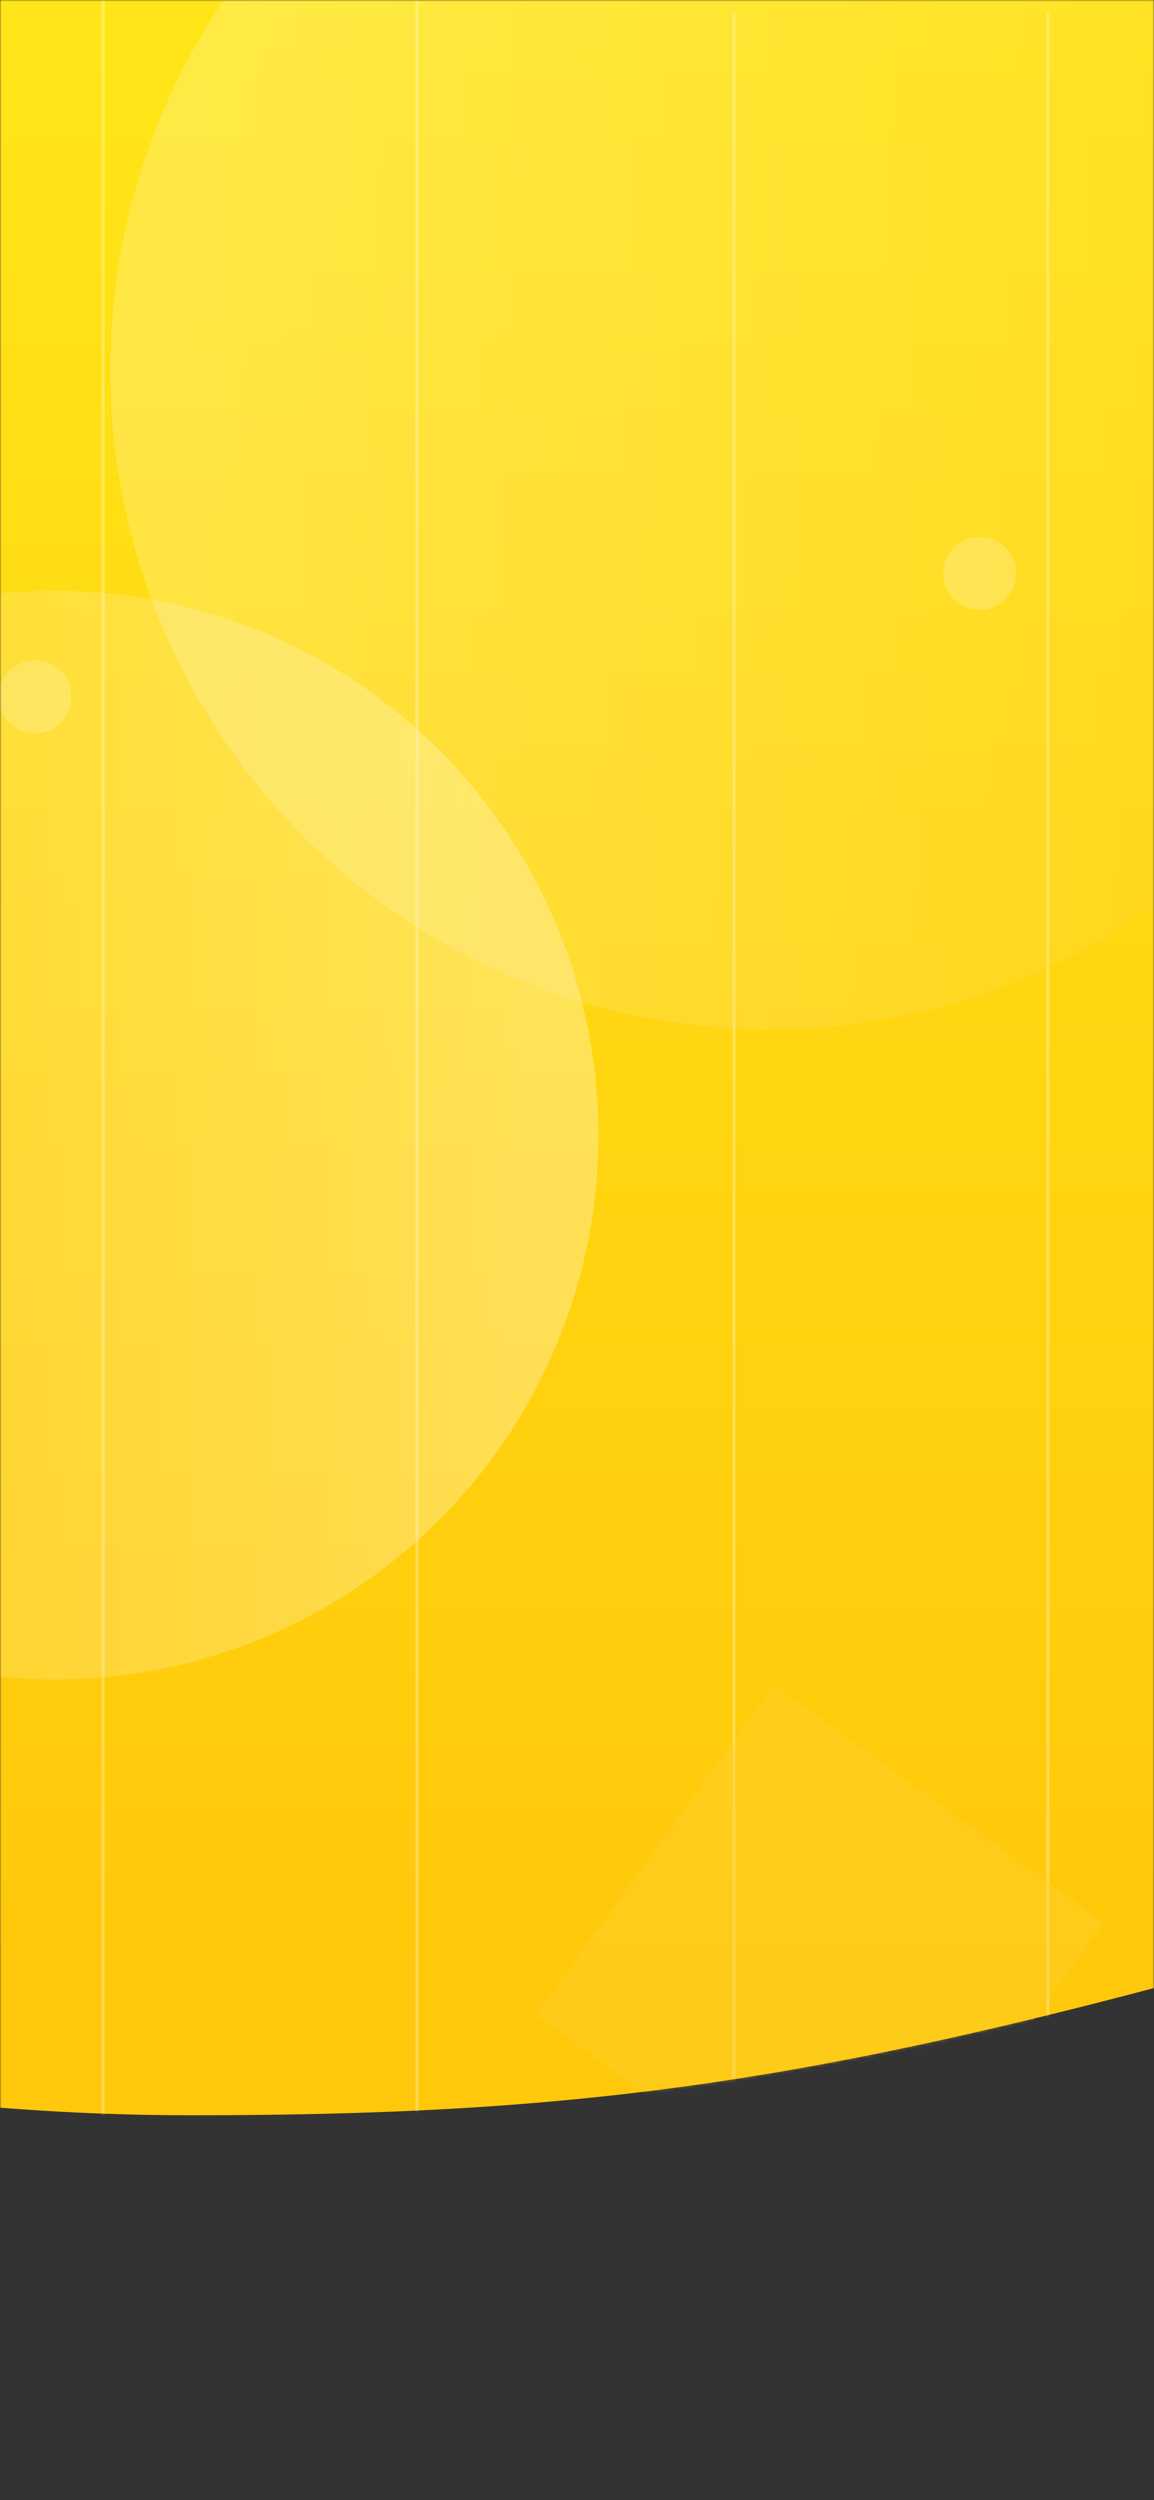 <?xml version="1.0" encoding="UTF-8"?>
<svg width="375px" height="812px" viewBox="0 0 375 812" version="1.1" xmlns="http://www.w3.org/2000/svg" xmlns:xlink="http://www.w3.org/1999/xlink">
    <rect x="0" y="0" width="375" height="812" fill="#333333" stroke="none"/>
    <title>hero</title>
    <defs>
        <rect id="path-1" x="0" y="0" width="375" height="812"></rect>
        <linearGradient x1="50%" y1="0%" x2="50%" y2="92.545%" id="linearGradient-3">
            <stop stop-color="#FFE618" offset="0%"></stop>
            <stop stop-color="#FFC80A" offset="100%"></stop>
        </linearGradient>
        <path d="M0,0 L1477,0 L1477,209.247 L1476.999,507.152 C1460.711,504.666 1449.604,503.758 1444.422,503.225 C1266.428,484.921 1099.076,565.801 1025.506,588.581 C764.112,669.517 681.834,687 517.98,687 C368.563,687 243.193,643.855 148.625,601.299 C107.219,582.666 58.249,552.776 1.715,511.629 L0,510.378 L0,0 Z" id="path-4"></path>
        <linearGradient x1="94.172%" y1="50%" x2="-9.941%" y2="50%" id="linearGradient-6">
            <stop stop-color="#FFFFFF" offset="0%"></stop>
            <stop stop-color="#FFC80A" offset="100%"></stop>
        </linearGradient>
        <linearGradient x1="94.172%" y1="50%" x2="-9.941%" y2="50%" id="linearGradient-7">
            <stop stop-color="#FFFFFF" offset="0%"></stop>
            <stop stop-color="#FFC80A" offset="100%"></stop>
        </linearGradient>
    </defs>
    <g id="Mobile" stroke="none" stroke-width="1" fill="none" fill-rule="evenodd">
        <g id="hero">
            <mask id="mask-2" fill="white">
                <use xlink:href="#path-1"></use>
            </mask>
            <g id="Mask" opacity="0.456"></g>
            <g id="Group-13" mask="url(#mask-2)">
                <g transform="translate(-456, 0)">
                    <mask id="mask-5" fill="white">
                        <use xlink:href="#path-4"></use>
                    </mask>
                    <use id="Mask" stroke="none" fill="url(#linearGradient-3)" fill-rule="nonzero" xlink:href="#path-4"></use>
                    <g id="Group-13" stroke="none" stroke-width="1" fill="none" fill-rule="evenodd" mask="url(#mask-5)">
                        <g transform="translate(-97, -105)">
                            <g id="Group-11" stroke-width="1" fill="none" transform="translate(243.663, 104.436)">
                                <g id="Group-10" opacity="0.291" transform="translate(34.337, 0)" stroke="#FFFFFF">
                                    <line x1="513.5" y1="4.564" x2="513.5" y2="791.564" id="Path-11-Copy-5"></line>
                                    <line x1="615.5" y1="4.564" x2="615.5" y2="791.564" id="Path-11-Copy-6"></line>
                                    <line x1="308.5" y1="0.564" x2="308.5" y2="787.564" id="Path-11-Copy-3"></line>
                                    <line x1="410.5" y1="0.564" x2="410.5" y2="787.564" id="Path-11-Copy-4"></line>
                                </g>
                                <ellipse id="Oval-Copy-24" fill="#FFFFFF" opacity="0.24" cx="320.657" cy="226.862" rx="11.842" ry="11.841"></ellipse>
                                <ellipse id="Oval-Copy-25" fill="#FFFFFF" opacity="0.24" cx="627.65" cy="186.786" rx="11.842" ry="11.841"></ellipse>
                            </g>
                            <ellipse id="Oval-Copy-30" fill="url(#linearGradient-6)" opacity="0.292" cx="570.684" cy="473.652" rx="176.793" ry="176.818"></ellipse>
                            <ellipse id="Oval-Copy-32" fill="url(#linearGradient-7)" opacity="0.196" transform="translate(803.05, 225.128) rotate(-177) translate(-803.05, -225.128) " cx="803.05" cy="225.128" rx="214.208" ry="214.208"></ellipse>
                            <polygon id="Stroke-800-Copy" fill="#FFD132" opacity="0.381" transform="translate(819.441, 744.423) rotate(-39) translate(-819.441, -744.423) " points="773.031 825.549 738.316 698.013 865.864 663.298 900.567 790.84"></polygon>
                        </g>
                    </g>
                </g>
            </g>
        </g>
    </g>
</svg>